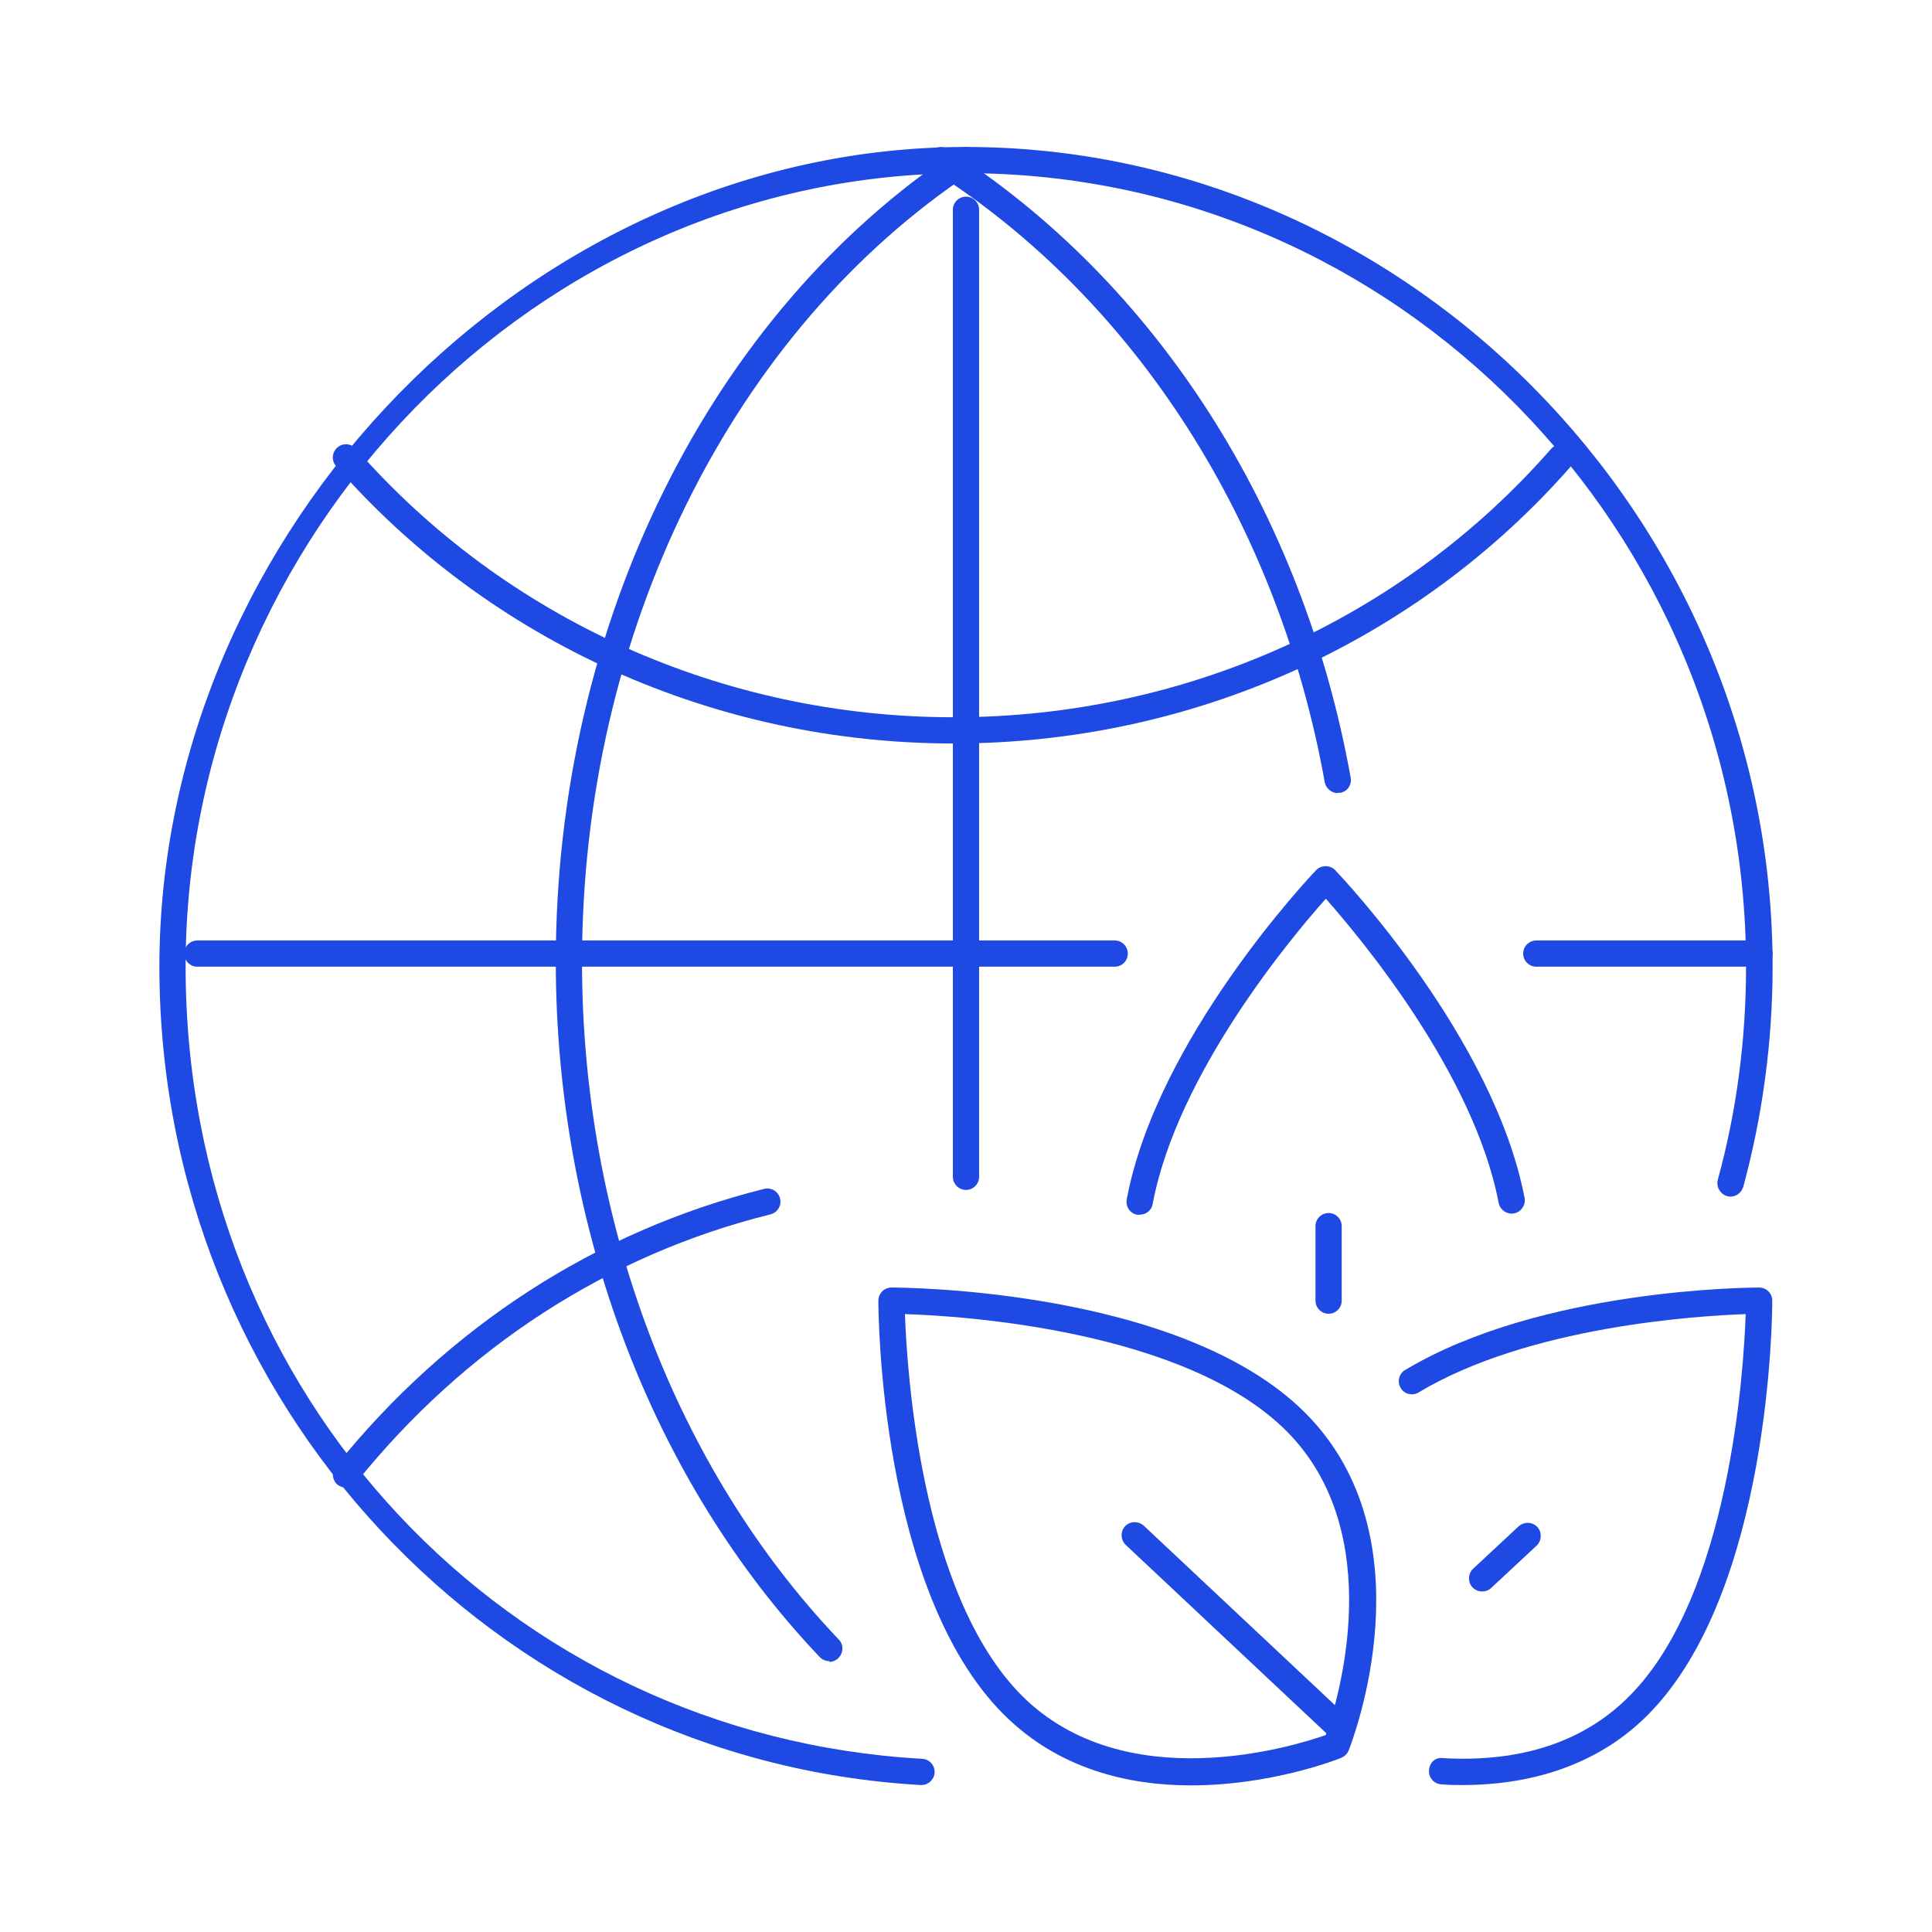 <?xml version="1.0" encoding="UTF-8"?>
<svg id="Layer_2" xmlns="http://www.w3.org/2000/svg" viewBox="0 0 56 56">
  <defs>
    <style>
      .cls-1 {
        fill: #1e49e2;
      }
    </style>
  </defs>
  <path class="cls-1" d="M26.71,51.74s-.01,0-.02,0c-12.37-.7-22.07-11.12-22.07-23.72S15.33,4.26,28,4.26s23.38,10.66,23.38,23.76c0,2.16-.29,4.31-.85,6.38-.06.2-.27.33-.47.27-.2-.06-.32-.27-.27-.47.55-2,.82-4.08.82-6.18,0-12.68-10.15-23-22.62-23S5.38,15.55,5.38,28.02s9.38,22.29,21.35,22.96c.21.01.37.19.36.4-.01.2-.18.36-.38.36Z"/>
  <path class="cls-1" d="M27.64,21.55c-6.9,0-13.42-2.93-17.9-8.04-.14-.16-.12-.4.04-.54.16-.14.4-.12.54.04,4.33,4.94,10.64,7.78,17.32,7.78s12.99-2.83,17.32-7.78c.14-.16.38-.17.54-.04.16.14.17.38.04.54-4.48,5.11-11,8.04-17.9,8.04Z"/>
  <path class="cls-1" d="M10.03,43.12c-.08,0-.17-.03-.24-.08-.16-.13-.19-.37-.06-.54,3.26-4.05,7.55-6.82,12.42-8.04.2-.05.41.07.46.28.05.2-.07.41-.28.46-4.71,1.17-8.86,3.86-12.01,7.78-.08.09-.19.14-.3.14Z"/>
  <path class="cls-1" d="M38.78,22.99c-.18,0-.34-.13-.38-.31-1.35-7.52-5.48-13.98-11.33-17.71-.18-.11-.23-.35-.12-.53.11-.18.35-.23.53-.12,6.03,3.85,10.28,10.49,11.67,18.22.04.21-.1.41-.31.44-.02,0-.04,0-.07,0Z"/>
  <path class="cls-1" d="M24.04,48.15c-.1,0-.2-.04-.28-.12-4.86-5.11-7.65-12.46-7.65-20.16,0-9.77,4.47-18.79,11.67-23.54.17-.12.41-.07.53.11.12.18.07.41-.11.53-6.99,4.61-11.33,13.39-11.33,22.91,0,7.51,2.71,14.67,7.44,19.64.15.15.14.39-.01.54-.07.07-.17.11-.26.11Z"/>
  <path class="cls-1" d="M28,34.49c-.21,0-.38-.17-.38-.38V6.08c0-.21.17-.38.38-.38s.38.17.38.38v28.03c0,.21-.17.38-.38.38Z"/>
  <path class="cls-1" d="M32.31,28.02H5.72c-.21,0-.38-.17-.38-.38s.17-.38.38-.38h26.59c.21,0,.38.17.38.38s-.17.38-.38.38Z"/>
  <path class="cls-1" d="M51,28.02h-6.47c-.21,0-.38-.17-.38-.38s.17-.38.38-.38h6.47c.21,0,.38.17.38.38s-.17.38-.38.38Z"/>
  <path class="cls-1" d="M34.52,51.75c-1.8,0-3.83-.46-5.43-2.06-3.59-3.59-3.63-11.65-3.63-11.99,0-.21.17-.38.38-.38.34,0,8.4.04,11.99,3.63,3.65,3.65,1.36,9.54,1.26,9.79-.04.1-.12.17-.21.21-.14.06-2.05.8-4.35.8ZM26.23,38.09c.06,1.65.46,8.12,3.39,11.06,2.99,2.98,7.88,1.47,8.81,1.14.33-.93,1.84-5.82-1.14-8.81-2.93-2.93-9.41-3.34-11.06-3.39ZM38.73,50.59h0,0Z"/>
  <path class="cls-1" d="M38.78,50.41c-.09,0-.19-.03-.26-.1l-5.89-5.53c-.15-.14-.16-.39-.02-.54.14-.15.38-.16.54-.02l5.89,5.53c.15.14.16.39.02.54-.08.08-.18.12-.28.12Z"/>
  <path class="cls-1" d="M42.4,51.74c-.2,0-.41,0-.62-.02-.21-.01-.37-.19-.36-.4.01-.21.16-.39.4-.36,2.28.13,4.11-.48,5.42-1.81,2.9-2.93,3.3-9.41,3.36-11.06-1.4.05-6.28.35-9.48,2.27-.18.11-.42.05-.52-.13-.11-.18-.05-.42.13-.52,3.93-2.36,10-2.39,10.26-2.39.21,0,.38.17.38.38,0,.34-.04,8.4-3.59,11.99-1.33,1.35-3.19,2.05-5.39,2.05Z"/>
  <path class="cls-1" d="M42.96,46.13c-.1,0-.2-.04-.28-.12-.14-.15-.13-.4.02-.54l1.32-1.23c.16-.14.4-.13.54.02.14.15.13.4-.02.54l-1.32,1.23c-.07.07-.17.1-.26.1Z"/>
  <path class="cls-1" d="M33.03,35.21s-.05,0-.07,0c-.21-.04-.34-.24-.3-.45.87-4.65,5.3-9.34,5.49-9.54.14-.15.41-.15.55,0,.19.2,4.6,4.86,5.49,9.5.04.21-.1.41-.3.45-.21.04-.41-.1-.45-.3-.72-3.77-4.03-7.71-5.01-8.82-.99,1.11-4.31,5.07-5.02,8.85-.03.18-.19.31-.38.31Z"/>
  <path class="cls-1" d="M38.51,38.08c-.21,0-.38-.17-.38-.38v-2.16c0-.21.17-.38.38-.38s.38.17.38.38v2.16c0,.21-.17.38-.38.38Z"/>
</svg>